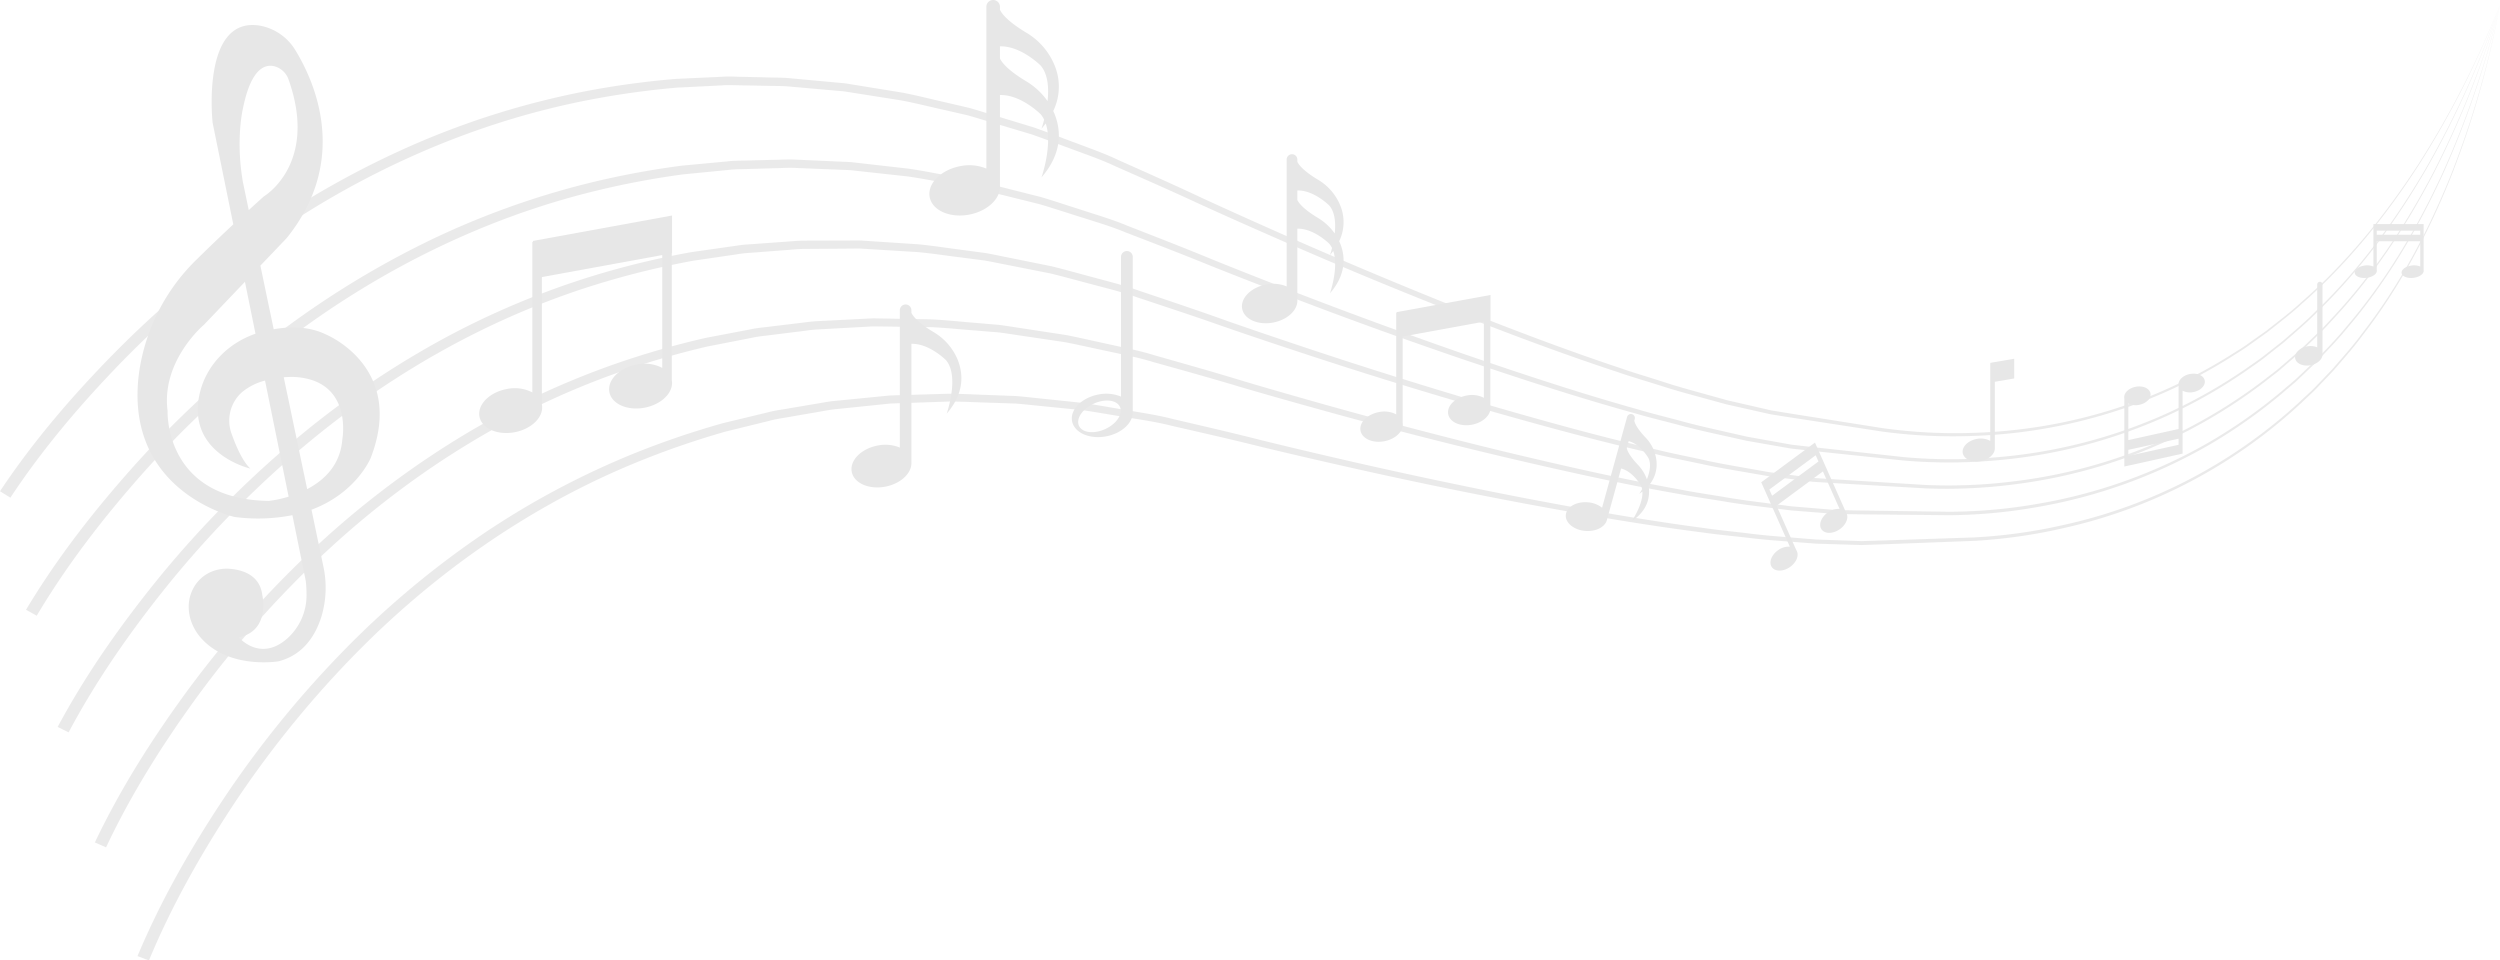 <svg xmlns="http://www.w3.org/2000/svg" xmlns:xlink="http://www.w3.org/1999/xlink" width="839.118" height="322.374" viewBox="0 0 839.118 322.374"><defs><clipPath id="clip-path"><rect id="Rectangle_170" data-name="Rectangle 170" width="839.118" height="322.374" fill="none"></rect></clipPath></defs><g id="Groupe_15" data-name="Groupe 15" transform="translate(0 0.001)" opacity="0.095"><g id="Groupe_14" data-name="Groupe 14" transform="translate(0 -0.001)" clip-path="url(#clip-path)"><path id="Trac&#xE9;_30" data-name="Trac&#xE9; 30" d="M0,170.127c11.379-17.1,24.681-32.492,38.972-46.988a347.535,347.535,0,0,1,46.579-39.3,303.425,303.425,0,0,1,53.064-29.951,275.339,275.339,0,0,1,58.173-18.062,286.381,286.381,0,0,1,30.222-4.106l15.241-.7c2.539-.2,5.082.02,7.623.032l7.624.177c2.538.1,5.088.018,7.617.278l7.591.7,7.591.7c1.263.13,2.534.205,3.791.381l3.761.61,15.044,2.443c4.985.957,9.9,2.248,14.858,3.356l7.418,1.727c2.447.67,4.863,1.456,7.3,2.179l14.571,4.425c4.78,1.7,9.511,3.54,14.268,5.3,4.748,1.789,9.54,3.47,14.119,5.661,9.264,4.14,18.54,8.242,27.673,12.544,9.177,4.241,18.407,8.371,27.65,12.469q27.75,12.25,55.9,23.555c18.789,7.463,37.666,14.739,56.848,21.117,4.768,1.679,9.622,3.084,14.429,4.639,4.8,1.587,9.672,2.912,14.539,4.259l7.3,2.032,7.377,1.693L594.517,143l7.46,1.214,29.969,4.746a176.169,176.169,0,0,0,30.176,1.58,173.467,173.467,0,0,0,59.009-12.106,174.03,174.03,0,0,0,26.989-13.648c2.114-1.378,4.318-2.623,6.359-4.11l6.182-4.377c3.959-3.131,8.017-6.152,11.728-9.585C787.653,93.437,800.5,77.578,811.539,60.66A310.187,310.187,0,0,0,839.118,6.71,310.318,310.318,0,0,1,811.755,60.8c-10.974,16.981-23.779,32.922-39.025,46.3-3.706,3.458-7.763,6.5-11.722,9.663l-6.184,4.418c-2.043,1.5-4.248,2.76-6.364,4.152a174.688,174.688,0,0,1-27.043,13.819,174.362,174.362,0,0,1-59.26,12.417,177.258,177.258,0,0,1-30.369-1.462l-30-4.621-7.522-1.192-7.42-1.67-7.42-1.67-7.329-2.008c-4.889-1.331-9.785-2.64-14.6-4.21-4.824-1.539-9.7-2.927-14.482-4.589-19.249-6.311-38.181-13.516-57.025-20.909q-28.248-11.149-56.063-23.345c-9.271-4.063-18.527-8.158-27.735-12.366-9.191-4.282-18.437-8.322-27.663-12.4-4.566-2.162-9.336-3.81-14.062-5.569-4.735-1.732-9.444-3.543-14.2-5.211l-14.488-4.332c-2.419-.707-4.82-1.478-7.252-2.133L317.156,42.2c-4.921-1.078-9.805-2.34-14.753-3.268l-14.924-2.359-3.73-.59c-1.247-.169-2.506-.237-3.758-.361l-7.522-.664-7.522-.665c-2.506-.248-5.029-.15-7.543-.242l-7.547-.143c-2.515,0-5.033-.211-7.544,0l-15.074.753a283.4,283.4,0,0,0-29.866,4.188c-39.524,7.671-76.985,24.622-109.754,47.927A343.85,343.85,0,0,0,41.7,125.845C27.659,140.2,14.46,155.646,3.481,172.3Z" transform="translate(0 -5.247)" fill="#231f20"></path><path id="Trac&#xE9;_31" data-name="Trac&#xE9; 31" d="M40.087,209.913c10.551-17.621,23.105-33.63,36.689-48.792a347.559,347.559,0,0,1,44.654-41.474A303.408,303.408,0,0,1,173.007,87.2a275.362,275.362,0,0,1,57.246-20.813,286.411,286.411,0,0,1,29.993-5.541l15.19-1.423c2.527-.321,5.078-.222,7.616-.331l7.624-.187c2.541-.017,5.083-.224,7.622-.085l7.616.339,7.616.34c1.268.07,2.541.084,3.805.2l3.786.431,15.143,1.724c5.026.719,10,1.774,15,2.645l7.492,1.372c2.476.553,4.927,1.223,7.391,1.829l14.765,3.726c4.855,1.47,9.668,3.084,14.5,4.618,4.827,1.561,9.694,3.011,14.373,4.982,9.451,3.693,18.912,7.349,28.239,11.212,9.368,3.8,18.785,7.485,28.213,11.137q28.3,10.914,56.961,20.866c19.123,6.56,38.326,12.928,57.789,18.385,4.842,1.45,9.758,2.622,14.633,3.947,4.87,1.357,9.8,2.448,14.726,3.562l7.386,1.682,7.449,1.34,7.45,1.34,7.509.857,30.161,3.313a176.2,176.2,0,0,0,30.218.14,173.467,173.467,0,0,0,58.365-14.9A174.032,174.032,0,0,0,785.2,128.986c2.046-1.477,4.188-2.826,6.156-4.409l5.967-4.667c3.805-3.317,7.715-6.527,11.258-10.133,14.612-13.988,26.694-30.441,36.91-47.865a310.191,310.191,0,0,0,24.977-55.2,310.335,310.335,0,0,1-24.755,55.331c-10.153,17.484-22.183,34.017-36.775,48.1-3.538,3.63-7.445,6.867-11.249,10.21l-5.966,4.708c-1.969,1.6-4.112,2.959-6.159,4.45A174.724,174.724,0,0,1,759.209,144.6a174.364,174.364,0,0,1-58.6,15.226,177.251,177.251,0,0,1-30.4-.014l-30.188-3.186-7.57-.832-7.491-1.314-7.492-1.315-7.417-1.656c-4.947-1.1-9.9-2.171-14.784-3.51-4.892-1.307-9.828-2.462-14.684-3.894-19.528-5.386-38.781-11.682-57.956-18.169q-28.747-9.791-57.112-20.648c-9.454-3.617-18.895-7.266-28.293-11.031-9.384-3.839-18.812-7.435-28.222-11.068-4.663-1.942-9.507-3.361-14.311-4.892-4.812-1.5-9.6-3.089-14.431-4.529l-14.678-3.637c-2.449-.591-4.885-1.247-7.345-1.785l-7.44-1.329c-4.966-.843-9.905-1.87-14.892-2.562l-15.019-1.645-3.754-.412c-1.253-.109-2.514-.117-3.771-.181l-7.545-.3-7.545-.306c-2.515-.128-5.031.09-7.546.117l-7.545.217c-2.512.119-5.037.029-7.536.359l-15.021,1.471a283.435,283.435,0,0,0-29.632,5.605c-39.113,9.545-75.725,28.261-107.346,53.1a343.866,343.866,0,0,0-44,41.215c-13.346,15-25.794,31.066-35.968,48.222Z" transform="translate(-31.35 -5.247)" fill="#231f20"></path><path id="Trac&#xE9;_32" data-name="Trac&#xE9; 32" d="M88.824,249.239c9.7-18.1,21.477-34.693,34.323-50.484A347.563,347.563,0,0,1,165.775,155.2a303.433,303.433,0,0,1,49.973-34.865,275.37,275.37,0,0,1,56.19-23.516,286.362,286.362,0,0,1,29.695-6.964l15.105-2.145c2.508-.441,5.061-.463,7.592-.694l7.606-.55c2.537-.138,5.067-.466,7.609-.449l7.624-.024,7.623-.023c1.27.009,2.542-.037,3.81.018l3.8.25,15.208,1c5.054.478,10.073,1.3,15.11,1.927l7.549,1.014c2.5.434,4.979.987,7.47,1.474l14.926,3.018c4.92,1.237,9.8,2.62,14.707,3.922,4.9,1.329,9.827,2.546,14.594,4.291,9.616,3.239,19.24,6.44,28.741,9.854,9.539,3.349,19.12,6.581,28.712,9.781q28.79,9.554,57.89,18.129c19.414,5.641,38.9,11.088,58.6,15.611,4.906,1.218,9.872,2.154,14.8,3.245,4.929,1.123,9.905,1.979,14.878,2.856l7.458,1.329,7.5.983,7.505.984,7.542.5,30.284,1.872a176.188,176.188,0,0,0,30.19-1.3,173.473,173.473,0,0,0,57.589-17.667,174.024,174.024,0,0,0,25.568-16.155c1.974-1.573,4.049-3.022,5.939-4.7l5.738-4.946c3.643-3.494,7.4-6.887,10.763-10.658,13.929-14.668,25.214-31.678,34.589-49.569a310.216,310.216,0,0,0,22.319-56.33,310.334,310.334,0,0,1-22.091,56.447c-9.308,17.948-20.538,35.035-34.442,49.8-3.361,3.795-7.109,7.214-10.749,10.734l-5.736,4.986c-1.89,1.689-3.966,3.152-5.94,4.739a174.7,174.7,0,0,1-25.6,16.329,174.363,174.363,0,0,1-57.81,18,177.263,177.263,0,0,1-30.37,1.435l-30.306-1.745-7.6-.47-7.545-.956-7.545-.957-7.487-1.3c-4.993-.859-9.992-1.7-14.935-2.8-4.949-1.072-9.934-1.991-14.853-3.19-19.763-4.45-39.293-9.821-58.756-15.387q-29.181-8.41-58.03-17.9c-9.615-3.162-19.219-6.358-28.786-9.671-9.556-3.388-19.145-6.53-28.717-9.711-4.751-1.717-9.656-2.9-14.528-4.205-4.878-1.274-9.738-2.628-14.631-3.837l-14.835-2.934c-2.475-.474-4.939-1.012-7.422-1.433l-7.5-.973c-5-.605-9.983-1.4-15-1.85l-15.08-.928-3.77-.232c-1.257-.049-2.517,0-3.775,0l-7.552.055-7.551.054c-2.518-.008-5.021.329-7.532.477l-7.527.576c-2.5.239-5.03.269-7.51.717L302.139,92.76a283.386,283.386,0,0,0-29.332,7.01c-38.615,11.4-74.292,31.836-104.695,58.154a343.836,343.836,0,0,0-41.987,43.265c-12.616,15.622-24.285,32.259-33.63,49.88Z" transform="translate(-69.465 -5.248)" fill="#231f20"></path><path id="Trac&#xE9;_33" data-name="Trac&#xE9; 33" d="M146.1,288.014c8.826-18.545,19.8-35.677,31.88-52.062a347.55,347.55,0,0,1,40.5-45.536,303.424,303.424,0,0,1,48.256-37.206,275.362,275.362,0,0,1,55.006-26.166,286.432,286.432,0,0,1,29.329-8.37l14.986-2.862c2.484-.559,5.033-.7,7.55-1.054l7.572-.912c2.527-.259,5.039-.707,7.579-.81l7.614-.387,7.613-.386c1.269-.051,2.537-.158,3.807-.163l3.81.068,15.238.275c5.071.237,10.123.814,15.185,1.205l7.589.653c2.517.315,5.021.748,7.532,1.117l15.052,2.3c4.973,1,9.918,2.149,14.878,3.217,4.954,1.095,9.937,2.075,14.782,3.591,9.759,2.777,19.525,5.516,29.178,8.473,9.688,2.89,19.412,5.663,29.145,8.4q29.212,8.171,58.688,15.35c19.661,4.71,39.382,9.222,59.276,12.8,4.958.983,9.963,1.681,14.942,2.536,4.977.887,9.988,1.5,15,2.144l7.512.972,7.543.625,7.544.626,7.556.138,30.34.427a176.171,176.171,0,0,0,30.094-2.736A173.463,173.463,0,0,0,855.36,153.9a174.016,174.016,0,0,0,24.769-17.354c1.9-1.665,3.9-3.212,5.709-4.975l5.5-5.213c3.472-3.663,7.059-7.232,10.243-11.158,13.215-15.314,23.676-32.843,32.188-51.16a310.188,310.188,0,0,0,19.61-57.329A310.313,310.313,0,0,1,934,64.147c-8.442,18.371-18.846,35.974-32.031,51.386-3.176,3.95-6.757,7.544-10.226,11.234l-5.491,5.254c-1.808,1.776-3.812,3.337-5.708,5.016a174.708,174.708,0,0,1-24.8,17.531A174.369,174.369,0,0,1,798.858,175.3a177.279,177.279,0,0,1-30.268,2.88l-30.354-.3-7.615-.108-7.582-.6-7.583-.6-7.541-.943c-5.029-.621-10.061-1.22-15.051-2.087-4.994-.835-10.018-1.515-14.988-2.479-19.952-3.5-39.716-7.938-59.422-12.571q-29.548-7.011-58.817-15.119c-9.755-2.7-19.5-5.435-29.214-8.289-9.707-2.929-19.434-5.611-29.147-8.332-4.827-1.489-9.784-2.441-14.712-3.508-4.934-1.04-9.852-2.161-14.8-3.135l-14.957-2.224c-2.494-.355-4.981-.776-7.482-1.078l-7.533-.615c-5.024-.366-10.038-.919-15.068-1.133l-15.107-.209-3.776-.053c-1.258.011-2.514.122-3.771.179l-7.54.415-7.539.414c-2.515.112-5,.568-7.5.835l-7.491.934c-2.489.357-5.012.508-7.468,1.074l-14.813,2.894a283.386,283.386,0,0,0-28.964,8.4c-38.028,13.224-72.692,35.339-101.805,63.075a343.834,343.834,0,0,0-39.879,45.216c-11.858,16.205-22.721,33.379-31.216,51.426Z" transform="translate(-114.258 -5.248)" fill="#231f20"></path><path id="Trac&#xE9;_34" data-name="Trac&#xE9; 34" d="M211.787,326.148c7.933-18.945,18.078-36.579,29.363-53.521a347.557,347.557,0,0,1,38.289-47.413,303.441,303.441,0,0,1,46.429-39.463,275.358,275.358,0,0,1,53.7-28.757,286.43,286.43,0,0,1,28.9-9.758l14.832-3.572c2.455-.677,4.994-.943,7.491-1.413l7.519-1.271c2.512-.379,5-.946,7.532-1.17l7.587-.749,7.586-.748c1.265-.112,2.527-.279,3.795-.344l3.809-.113,15.234-.451c5.077,0,10.151.331,15.225.481l7.611.291c2.53.194,5.051.508,7.576.757l15.145,1.584c5.015.763,10.009,1.675,15.014,2.5,5,.857,10.024,1.6,14.936,2.883,9.88,2.309,19.766,4.58,29.548,7.074,9.814,2.426,19.659,4.732,29.512,7q29.569,6.771,59.353,12.537c19.862,3.768,39.776,7.336,59.819,9.964,5,.746,10.032,1.2,15.046,1.821,5.013.649,10.049,1.027,15.083,1.427l7.55.613,7.564.265,7.565.265,7.555-.222,30.325-1.018a176.2,176.2,0,0,0,29.929-4.166,170.846,170.846,0,0,0,79.561-41.582c1.815-1.753,3.743-3.394,5.465-5.241l5.241-5.469c3.294-3.825,6.706-7.56,9.7-11.633,12.47-15.927,22.085-33.934,29.715-52.636a310.2,310.2,0,0,0,16.857-58.2A310.309,310.309,0,0,1,988.126,65c-7.557,18.752-17.11,36.831-29.546,52.853-2.984,4.1-6.39,7.858-9.679,11.709l-5.235,5.509c-1.721,1.861-3.648,3.515-5.463,5.282a171.653,171.653,0,0,1-79.769,42.111,177.269,177.269,0,0,1-30.1,4.319L798,187.934l-7.612.255-7.6-.234-7.6-.234-7.577-.583c-5.053-.38-10.108-.739-15.134-1.368-5.028-.6-10.079-1.036-15.089-1.762-20.1-2.549-40.05-6.037-59.954-9.726q-29.849-5.6-59.471-12.3c-9.873-2.233-19.737-4.5-29.575-6.888-9.835-2.463-19.68-4.678-29.511-6.934-4.892-1.257-9.889-1.972-14.862-2.8-4.978-.8-9.944-1.69-14.93-2.427l-15.046-1.509c-2.508-.236-5.013-.538-7.524-.721l-7.554-.255c-5.036-.126-10.071-.44-15.105-.414l-15.1.511-3.775.127c-1.256.071-2.505.242-3.758.358l-7.512.774-7.511.773c-2.507.232-4.967.806-7.452,1.191l-7.438,1.29c-2.47.476-4.982.746-7.408,1.429l-14.659,3.6a283.392,283.392,0,0,0-28.531,9.77c-37.355,15.021-70.926,38.762-98.685,67.853a343.846,343.846,0,0,0-37.68,47.064c-11.072,16.752-21.1,34.424-28.73,52.854Z" transform="translate(-165.627 -5.247)" fill="#231f20"></path><path id="Trac&#xE9;_35" data-name="Trac&#xE9; 35" d="M1669.1,386.583h0a1.972,1.972,0,0,0-1.972,1.972v46.894a12.94,12.94,0,0,0-7.632-.7c-5.6,1.085-9.539,5.1-8.789,8.975s5.9,6.132,11.5,5.047c5.013-.97,8.68-4.289,8.862-7.751v-.014a5.272,5.272,0,0,0,0-.589V388.555a1.971,1.971,0,0,0-1.972-1.972m-7.232,59.741c-3.8,1.757-7.754,1.281-8.839-1.064s1.113-5.669,4.91-7.427,7.755-1.281,8.84,1.064-1.114,5.67-4.91,7.427" transform="translate(-1290.863 -302.326)"></path><path id="Trac&#xE9;_36" data-name="Trac&#xE9; 36" d="M3543.628,458.486h0c-.083,1.558-1.733,3.052-3.99,3.489-2.522.488-4.841-.529-5.178-2.272s1.434-3.552,3.956-4.04a5.825,5.825,0,0,1,3.435.313V434.866a.888.888,0,0,1,1.777,0v23.349a2.4,2.4,0,0,1,0,.265Z" transform="translate(-2764.083 -339.391)"></path><path id="Trac&#xE9;_37" data-name="Trac&#xE9; 37" d="M1343.242,505.557s4.411-12.537-.232-17.993c0,0-5.61-5.64-11.6-5.473v39.723a4.926,4.926,0,0,1,0,.579v.014c-.179,3.4-3.785,6.665-8.712,7.62-5.509,1.066-10.571-1.155-11.308-4.962s3.132-7.757,8.64-8.823a12.72,12.72,0,0,1,7.5.682v-46.1a1.938,1.938,0,1,1,3.877,0v.849c.369.833,1.827,3.1,7.476,6.5a19.34,19.34,0,0,1,8.083,9.316c1.871,4.717,2.248,11.159-3.729,18.067" transform="translate(-1025.5 -366.69)"></path><path id="Trac&#xE9;_38" data-name="Trac&#xE9; 38" d="M1472.82,37.263a18.66,18.66,0,0,0,.448-15.345,22.778,22.778,0,0,0-9.521-10.973c-6.655-4.007-8.371-6.679-8.806-7.661v-1a2.285,2.285,0,0,0-4.57,0v54.3a14.977,14.977,0,0,0-8.838-.8c-6.489,1.256-11.046,5.91-10.178,10.393s6.832,7.1,13.321,5.845c5.805-1.123,10.051-4.967,10.263-8.975v-.017a5.8,5.8,0,0,0,0-.682V31.9c7.055-.2,13.662,6.448,13.662,6.448a8.673,8.673,0,0,1,1.167,1.808c-.474,1.852-.894,3.045-.894,3.045.516-.595.979-1.186,1.417-1.776,2.439,7.145-1.417,18.117-1.417,18.117,7.042-8.135,6.6-15.725,4.393-21.28-.136-.339-.3-.663-.448-.993m-9.075-9.98c-6.655-4.007-8.371-6.679-8.806-7.661V15.556C1461.994,15.36,1468.6,22,1468.6,22c2.522,2.963,2.774,7.7,2.315,11.941a23.6,23.6,0,0,0-7.172-6.661" transform="translate(-1119.304 0)"></path><path id="Trac&#xE9;_39" data-name="Trac&#xE9; 39" d="M1945.22,266.546a14.65,14.65,0,0,0,.352-12.046,17.882,17.882,0,0,0-7.474-8.614c-5.224-3.145-6.571-5.243-6.913-6.014v-.785a1.794,1.794,0,0,0-3.587,0v42.628a11.757,11.757,0,0,0-6.938-.631c-5.094.986-8.671,4.639-7.989,8.158s5.363,5.574,10.457,4.588c4.557-.882,7.891-3.9,8.057-7.046v-.014a4.553,4.553,0,0,0,0-.535v-23.9c5.538-.154,10.725,5.062,10.725,5.062a6.805,6.805,0,0,1,.917,1.419c-.373,1.454-.7,2.39-.7,2.39.405-.467.768-.931,1.112-1.394,1.915,5.609-1.112,14.222-1.112,14.222,5.528-6.387,5.179-12.344,3.448-16.705-.107-.266-.232-.52-.352-.78m-7.124-7.834c-5.224-3.146-6.571-5.243-6.913-6.014v-3.193c5.538-.154,10.725,5.061,10.725,5.061,1.98,2.326,2.178,6.042,1.818,9.374a18.531,18.531,0,0,0-5.63-5.229" transform="translate(-1495.734 -185.575)"></path><path id="Trac&#xE9;_40" data-name="Trac&#xE9; 40" d="M2439.08,661.535a10.878,10.878,0,0,0,2.63-8.552,13.275,13.275,0,0,0-3.649-7.641c-3.118-3.282-3.668-5.05-3.76-5.669l.155-.562a1.332,1.332,0,0,0-2.567-.708l-8.415,30.509a8.732,8.732,0,0,0-4.841-1.821c-3.84-.3-7.122,1.608-7.329,4.262s2.739,5.048,6.578,5.348c3.435.269,6.417-1.233,7.157-3.452l0-.01a3.352,3.352,0,0,0,.105-.383l4.719-17.108c3.994.983,6.676,5.74,6.676,5.74a5.1,5.1,0,0,1,.376,1.2c-.554.967-.974,1.572-.974,1.572.382-.254.734-.515,1.071-.779.264,4.392-3.6,9.959-3.6,9.959,5.217-3.479,6.144-7.812,5.766-11.275-.023-.211-.063-.418-.1-.627m-3.552-7.013c-3.118-3.282-3.668-5.049-3.76-5.669l.63-2.285c3.994.983,6.677,5.74,6.677,5.74.958,2.055.366,4.754-.549,7.068a13.761,13.761,0,0,0-3-4.854" transform="translate(-1885.745 -498.497)"></path><path id="Trac&#xE9;_41" data-name="Trac&#xE9; 41" d="M3039.756,559.072l-6.508,1.119v22.19a2.754,2.754,0,0,1,0,.311v.008c-.1,1.829-2.034,3.583-4.683,4.1-2.961.573-5.682-.621-6.079-2.667s1.683-4.169,4.644-4.743a6.5,6.5,0,0,1,4.576.658V553.992l.063,0v-.159l7.987-1.373Z" transform="translate(-2363.689 -432.048)"></path><path id="Trac&#xE9;_42" data-name="Trac&#xE9; 42" d="M802.624,344.574v42.58c.745,3.986-3.308,8.113-9.073,9.228-5.783,1.12-11.1-1.213-11.872-5.209s3.287-8.143,9.07-9.262a12.881,12.881,0,0,1,8.67,1.12v-37.87l-40.394,7.382v42.839c.745,3.986-3.308,8.113-9.073,9.23-5.783,1.12-11.1-1.213-11.872-5.209s3.287-8.143,9.07-9.261a12.882,12.882,0,0,1,8.67,1.12V340.723h.223v-.309l46.67-8.529v12.673Z" transform="translate(-577.14 -259.55)"></path><path id="Trac&#xE9;_43" data-name="Trac&#xE9; 43" d="M2138.559,462.8v28.742c.5,2.691-2.233,5.477-6.125,6.229s-7.491-.819-8.014-3.516,2.219-5.5,6.123-6.252a8.7,8.7,0,0,1,5.852.756V463.192l-27.266,4.983v28.917c.5,2.691-2.233,5.477-6.125,6.23s-7.491-.819-8.013-3.516,2.219-5.5,6.122-6.252a8.7,8.7,0,0,1,5.853.756V460.2h.151v-.208l31.5-5.757v8.555Z" transform="translate(-1638.332 -355.229)"></path><path id="Trac&#xE9;_44" data-name="Trac&#xE9; 44" d="M2740.687,705.057l-10.406-23.413-.059.043-.006-.014-1.178.871-16.647,12.3-.168.075,9.622,21.648a6.04,6.04,0,0,0-3.927,1.171c-2.264,1.581-3.214,4.13-2.122,5.694s3.813,1.551,6.077-.029,3.208-4.115,2.13-5.681l-6.627-14.911,15.56-11.5,5.595,12.588a6.043,6.043,0,0,0-3.927,1.171c-2.264,1.581-3.213,4.13-2.122,5.694s3.813,1.552,6.076-.029,3.208-4.114,2.13-5.679m-24.8-5.585-.928-2.088,15.56-11.5.928,2.088Z" transform="translate(-2121.086 -533.078)"></path><path id="Trac&#xE9;_45" data-name="Trac&#xE9; 45" d="M3649.4,360.483V345.069h-16.858v14.252a5.527,5.527,0,0,0-3.047-.316c-2.032.316-3.458,1.485-3.187,2.612s2.14,1.785,4.172,1.469,3.451-1.479,3.189-2.6v-9.641h14.6v8.478a5.531,5.531,0,0,0-3.047-.316c-2.033.316-3.458,1.485-3.187,2.612s2.139,1.785,4.171,1.469,3.45-1.479,3.189-2.6m-15.731-13.215h14.6v1.375h-14.6Z" transform="translate(-2835.916 -269.86)"></path><path id="Trac&#xE9;_46" data-name="Trac&#xE9; 46" d="M3271.311,583.715V606.6l.064-.014v.014l1.278-.283,18.052-4h.164V581.155a5.4,5.4,0,0,0,3.63.468c2.422-.468,4.122-2.2,3.8-3.878s-2.55-2.649-4.971-2.181-4.111,2.2-3.8,3.865V594l-16.874,3.742V585.441a5.393,5.393,0,0,0,3.63.469c2.421-.469,4.121-2.2,3.8-3.878s-2.549-2.65-4.971-2.181-4.111,2.2-3.8,3.865m18.215,13.556v2.041l-16.874,3.741v-2.042Z" transform="translate(-2558.291 -450.026)"></path><path id="Trac&#xE9;_47" data-name="Trac&#xE9; 47" d="M275,142.394c-5.52-2.7-11.788-2.744-17.509-1.744L253.026,119.3l8.823-9.245c20.994-26.08,9.626-52.019,3.018-62.9a17.637,17.637,0,0,0-11.92-8.392c-19.92-3.405-15.954,32.575-15.954,32.575l6.937,34.112c-4.8,4.481-8.9,8.434-12.241,11.731A65.929,65.929,0,0,0,212.31,155.15c-5.346,40.063,32.052,48.507,32.052,48.507a59.789,59.789,0,0,0,19.409-.6l4.487,22.071a41.116,41.116,0,0,1,.253,5.059,19.409,19.409,0,0,1-6.537,14.324c-9.118,7.964-16.209-.468-16.209-.468,10.728-2.158,7.9-14.178,7.9-14.178-.805-6.672-6.587-8.379-10.444-8.764a13.352,13.352,0,0,0-7.031,1.113,12.2,12.2,0,0,0-5.723,5.474c-2.865,5.432-1.439,12.021,2.643,16.609,9.434,10.615,26.006,7.813,26.006,7.813,8.424-2.167,12.455-8.84,14.382-14.972a33.712,33.712,0,0,0,.639-17.012l-3.96-18.9c15.1-5.63,19.866-17.359,19.866-17.359C301.913,153.287,275,142.394,275,142.394M247.193,91.442c-2.581-14.612.018-25.1.018-25.1,2.638-12.91,7.125-14.719,10.4-13.986a6.92,6.92,0,0,1,4.875,4.5c10.083,28.411-8.292,39.2-8.292,39.2-1.769,1.585-3.446,3.111-5.077,4.6Zm8.6,106.83c-35.159-.538-33.918-30.219-33.918-30.219-2.178-16.857,12.213-28.91,12.213-28.91l13.751-14.416,3.543,17.429c-9.494,3.267-16.981,11-18.909,20.935-3.8,19.529,17.193,24.329,17.193,24.329-2.713-2.474-5.008-8.013-6.318-11.714a12.792,12.792,0,0,1,3.386-13.831,19.865,19.865,0,0,1,7.848-4l7.923,38.961a38.04,38.04,0,0,1-6.711,1.442M280.527,177.6c-.653,8.673-6.151,13.76-11.8,16.715l-7.86-37.542a31.294,31.294,0,0,1,3.662-.1c19.706,1.129,16,20.932,16,20.932" transform="translate(-165.627 -30.14)"></path></g></g></svg>